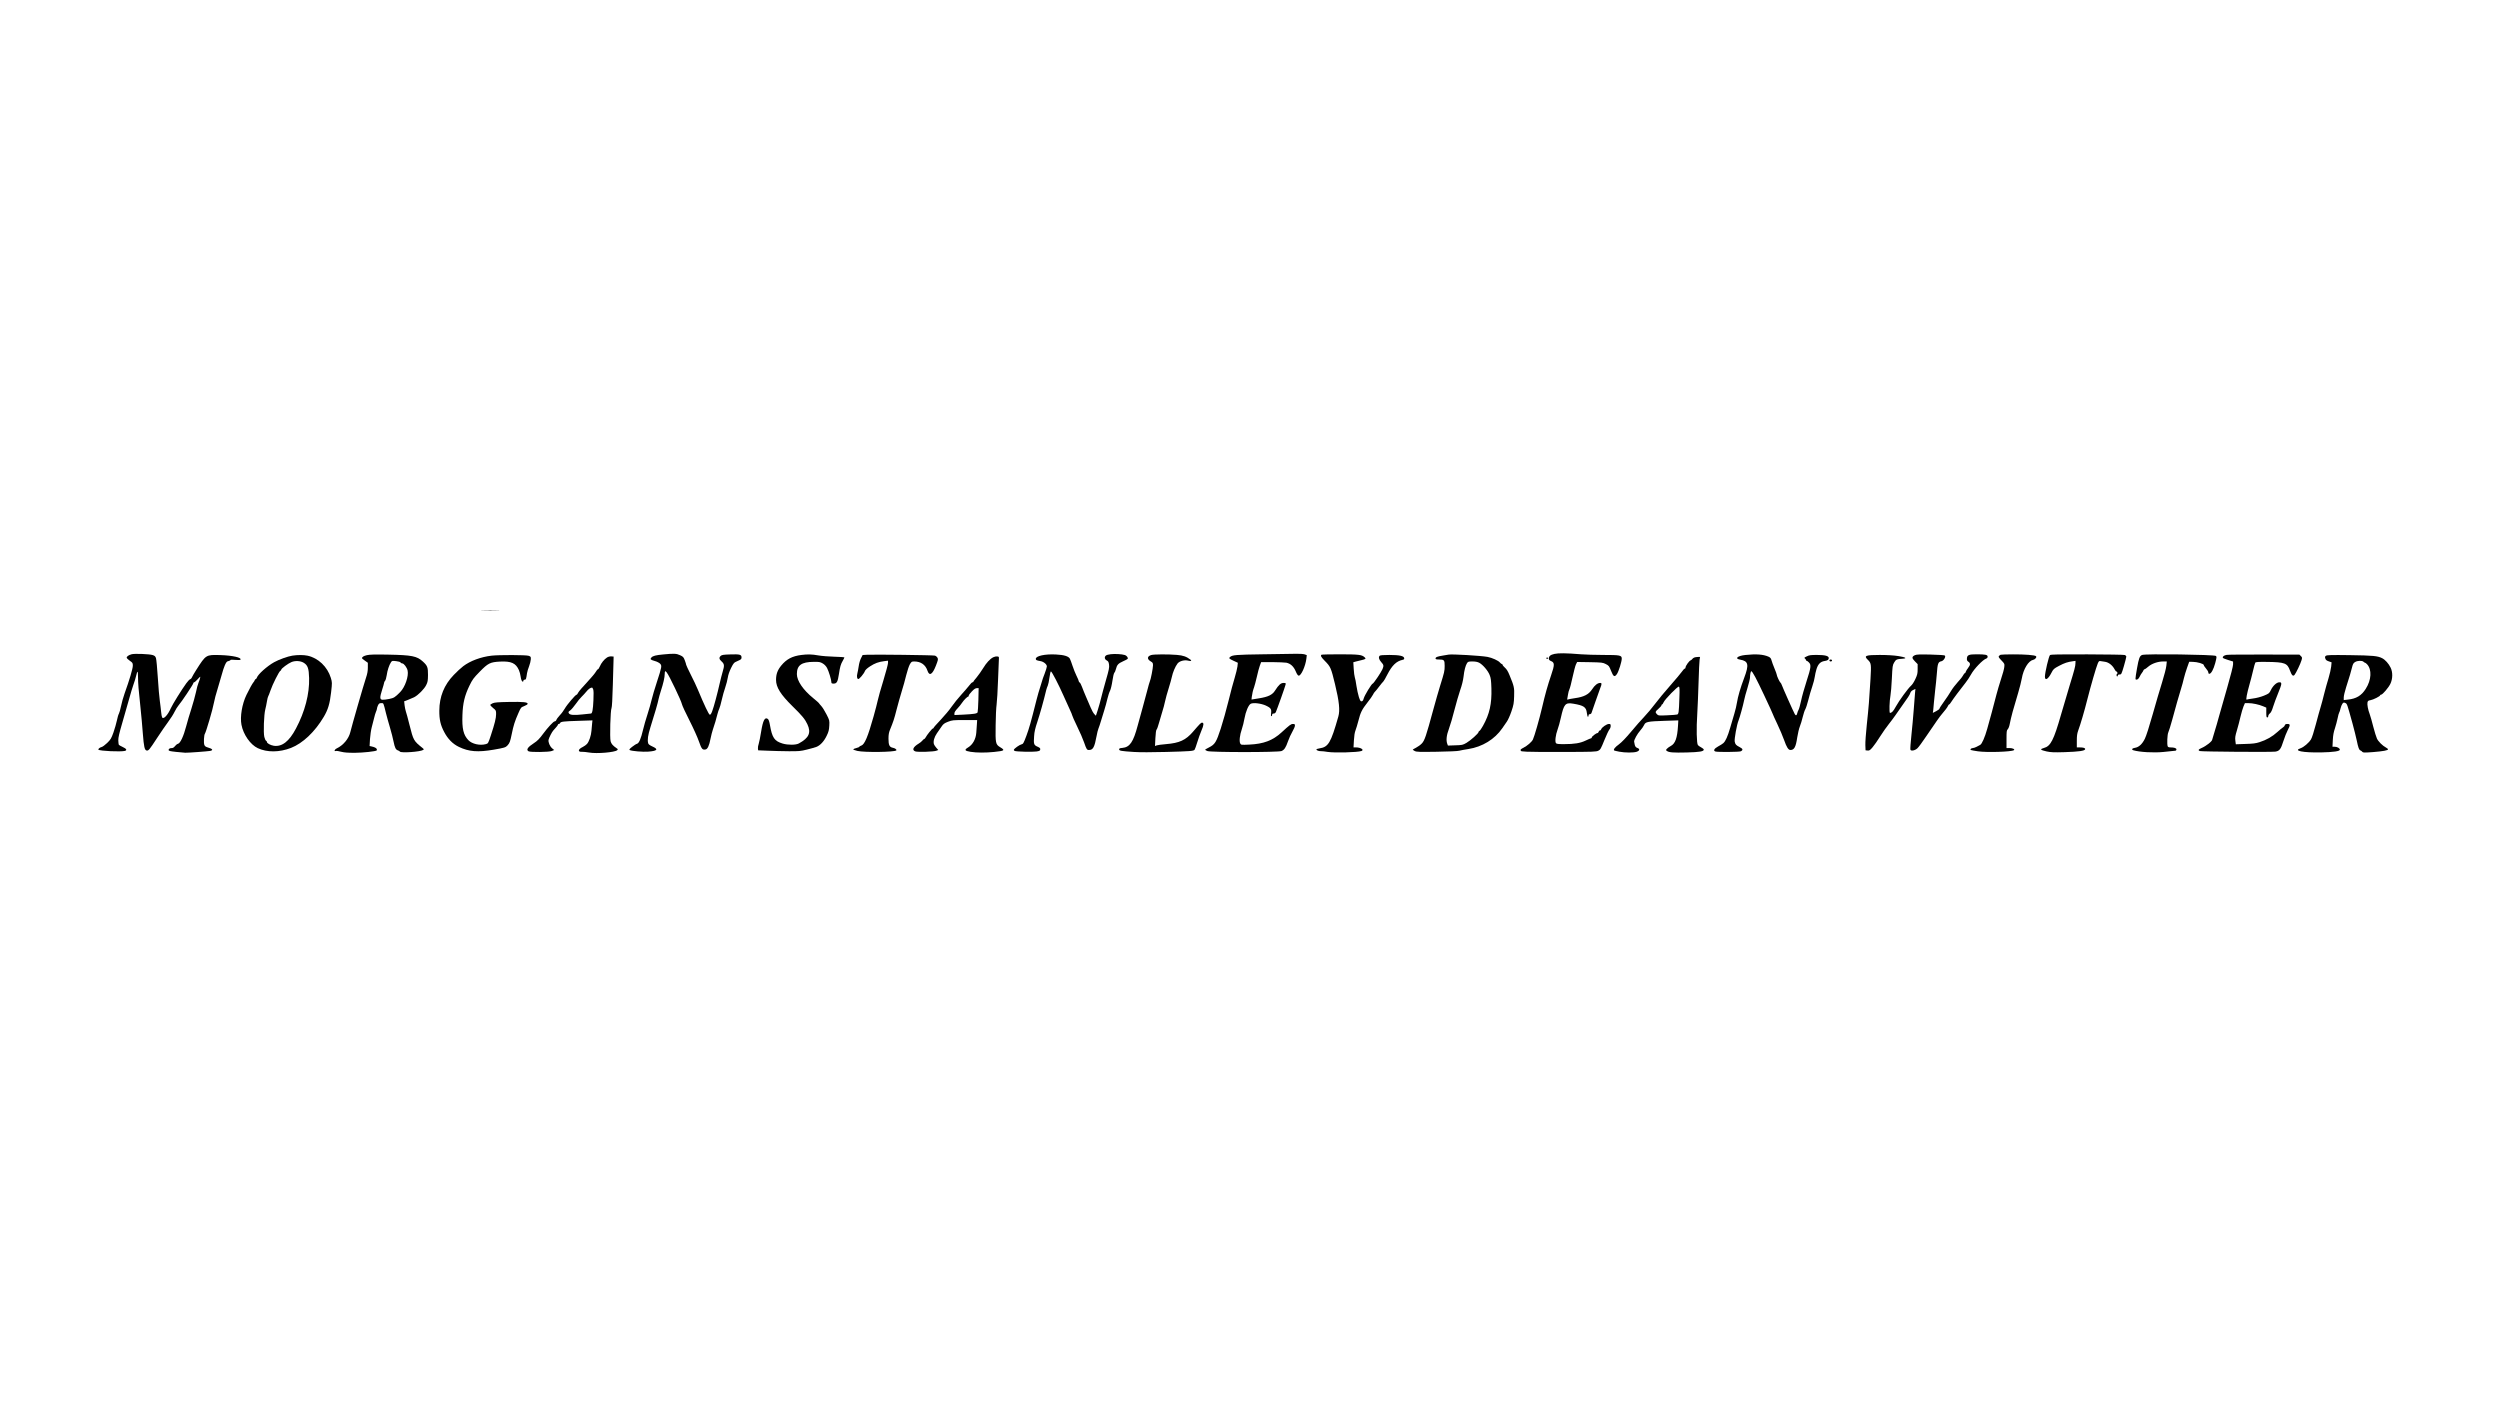 <?xml version="1.0" encoding="UTF-8" standalone="yes"?>
<svg version="1.0" xmlns="http://www.w3.org/2000/svg" width="3840" height="2160" viewBox="0 0 3840 2160" preserveAspectRatio="xMidYMid meet">
  <g transform="translate(0,2160) scale(0.1,-0.1)" fill="#000000" stroke="none">
    <path d="M7413 12223 c64 -2 170 -2 235 0 64 1 11 3 -118 3 -129 0 -182 -2
-117 -3z"/>
    <path d="M23876 11556 c-62 -14 -86 -34 -86 -73 0 -16 9 -27 34 -37 56 -23 56
-58 2 -215 -54 -159 -92 -293 -141 -504 -40 -172 -118 -444 -140 -487 -19 -38
-86 -95 -144 -125 -36 -18 -49 -29 -45 -40 4 -8 11 -15 18 -15 6 0 40 -3 76
-6 36 -3 290 -5 565 -4 459 1 503 3 535 19 32 16 40 31 93 162 32 79 67 153
78 165 10 11 19 34 19 52 0 28 -3 32 -28 32 -33 0 -108 -52 -117 -80 -4 -11
-12 -20 -20 -20 -8 0 -17 -9 -20 -20 -3 -11 -11 -20 -18 -20 -19 0 -87 -52
-87 -66 0 -8 -5 -14 -11 -14 -6 0 -43 -16 -83 -35 -83 -40 -173 -55 -335 -55
-85 0 -111 3 -121 15 -19 22 -6 128 24 208 14 36 37 119 51 184 47 210 68 235
191 214 161 -27 198 -52 208 -142 4 -32 11 -59 16 -59 6 0 10 9 10 20 0 13 7
20 19 20 10 0 22 8 26 18 3 9 31 87 60 173 30 86 63 179 74 208 27 66 26 81
-1 81 -39 0 -84 -36 -123 -97 -52 -80 -126 -118 -265 -137 -55 -8 -105 -18
-111 -21 -7 -5 -9 -1 -6 11 3 11 8 41 12 69 4 27 13 62 21 77 8 15 30 99 48
185 19 87 42 175 52 197 l19 38 195 -3 c186 -4 198 -5 245 -29 47 -24 52 -31
81 -105 36 -91 54 -100 90 -48 27 40 74 190 74 236 0 52 -25 57 -284 57 -122
0 -275 5 -341 10 -230 19 -347 20 -409 6z"/>
    <path d="M2023 11551 c-48 -12 -83 -38 -76 -56 3 -9 25 -29 49 -46 41 -28 44
-33 44 -75 0 -44 -51 -217 -127 -428 -19 -54 -44 -141 -54 -193 -11 -52 -26
-105 -33 -116 -8 -12 -21 -58 -30 -102 -9 -44 -33 -127 -53 -185 -34 -95 -44
-110 -97 -162 -32 -31 -71 -60 -87 -63 -27 -6 -56 -31 -47 -40 20 -21 343 -35
406 -19 37 10 25 34 -33 60 -30 14 -57 29 -60 34 -3 5 -7 36 -8 67 -1 45 14
108 65 283 37 124 83 286 103 360 20 74 49 171 65 215 16 44 35 105 41 135 20
88 29 81 29 -20 1 -101 7 -184 39 -480 11 -102 27 -276 35 -388 16 -206 27
-254 59 -260 28 -6 43 13 157 188 58 89 136 202 173 252 38 50 82 120 99 156
17 36 46 81 63 101 43 48 225 321 225 338 0 7 5 13 12 13 7 0 31 21 55 48 42
45 43 46 36 17 -3 -16 -14 -49 -24 -72 -10 -23 -28 -88 -39 -145 -12 -57 -44
-170 -70 -253 -27 -82 -63 -204 -80 -270 -40 -153 -90 -260 -125 -269 -13 -3
-35 -20 -47 -36 -13 -18 -31 -30 -44 -30 -35 0 -54 -11 -54 -29 0 -15 18 -20
113 -30 61 -7 126 -13 142 -13 49 -1 347 21 383 28 52 11 38 32 -36 53 -31 9
-46 19 -53 39 -13 32 -6 156 9 174 16 21 122 380 137 470 8 47 35 148 60 226
24 78 53 176 64 219 11 43 31 104 45 136 22 48 31 59 56 63 16 4 30 11 30 16
0 5 31 6 74 2 46 -4 76 -3 80 4 20 32 -121 64 -311 70 -220 6 -219 7 -368
-227 -29 -46 -59 -96 -65 -111 -6 -16 -19 -30 -29 -33 -10 -2 -37 -31 -60 -63
-70 -96 -210 -322 -236 -380 -49 -110 -114 -179 -135 -143 -5 7 -11 44 -15 83
-3 39 -13 115 -20 168 -8 53 -22 215 -31 360 -9 145 -22 279 -28 298 -9 28
-19 38 -51 48 -47 16 -275 25 -322 13z"/>
    <path d="M10190 11548 c-118 -11 -162 -22 -185 -48 -23 -26 -15 -34 55 -54 31
-8 66 -27 79 -40 30 -32 27 -48 -49 -281 -33 -99 -68 -220 -80 -270 -11 -49
-40 -151 -64 -225 -25 -74 -55 -182 -69 -240 -32 -137 -62 -206 -92 -214 -13
-3 -47 -25 -75 -47 -41 -32 -49 -44 -38 -50 30 -16 203 -31 288 -24 137 11
157 36 61 79 -40 18 -61 33 -65 49 -14 53 -4 123 34 245 66 208 116 380 125
432 4 19 19 76 35 125 39 120 60 211 60 263 0 88 30 47 159 -221 54 -111 101
-220 105 -242 4 -21 56 -134 116 -251 59 -116 125 -262 146 -324 41 -117 53
-131 101 -122 32 6 56 57 77 167 10 49 26 112 36 140 22 61 55 173 71 240 7
28 19 63 27 79 8 16 25 77 38 135 13 58 37 145 54 192 16 48 34 115 39 151 6
42 24 93 50 147 40 79 43 83 101 108 53 23 60 29 60 54 0 45 -26 52 -171 47
-107 -3 -131 -7 -148 -22 -30 -27 -26 -51 14 -87 42 -38 44 -63 15 -158 -11
-36 -31 -115 -45 -176 -36 -161 -90 -362 -115 -428 -16 -42 -26 -57 -38 -55
-15 3 -82 143 -182 383 -20 50 -69 153 -109 231 -39 77 -71 146 -71 152 0 6
-9 37 -21 68 -19 51 -26 58 -73 80 -56 26 -92 28 -256 12z"/>
    <path d="M17059 11551 c-31 -3 -63 -12 -72 -20 -27 -22 -21 -58 12 -75 24 -13
30 -24 36 -65 6 -42 -1 -78 -49 -243 -30 -106 -64 -231 -75 -278 -11 -47 -33
-125 -49 -175 l-29 -89 -24 25 c-14 13 -40 60 -58 104 -18 44 -50 118 -71 165
-20 47 -48 114 -60 148 -13 35 -29 66 -37 69 -7 3 -13 12 -13 19 0 8 -15 45
-34 82 -18 37 -46 105 -61 152 -15 47 -34 97 -41 111 -19 38 -89 60 -214 66
-169 9 -310 -22 -310 -67 0 -19 10 -24 72 -35 48 -8 98 -49 98 -81 0 -13 -16
-65 -35 -114 -19 -49 -35 -93 -35 -98 0 -5 -14 -49 -30 -98 -17 -49 -43 -141
-59 -204 -88 -350 -114 -440 -156 -553 -42 -113 -50 -125 -74 -130 -30 -6
-112 -64 -118 -83 -2 -6 4 -15 14 -19 28 -11 272 -17 333 -8 46 7 56 12 58 31
3 18 -5 26 -42 43 -56 24 -61 40 -52 161 4 68 17 122 50 221 37 111 98 326
137 491 5 21 16 50 23 65 7 14 19 70 26 124 7 57 17 96 23 94 15 -5 119 -205
188 -362 34 -77 79 -177 100 -221 21 -45 39 -87 39 -94 0 -7 34 -83 75 -168
42 -85 90 -196 107 -246 37 -107 43 -116 75 -116 62 0 85 41 117 216 8 45 21
97 29 115 8 19 24 66 35 104 12 39 35 115 52 169 17 54 40 137 50 183 11 46
29 102 41 124 11 23 27 88 36 152 9 62 22 117 29 122 7 6 18 30 24 55 18 70
35 88 116 125 72 33 74 35 63 59 -7 14 -25 30 -43 35 -44 14 -151 20 -217 12z"/>
    <path d="M19395 11550 c-412 -6 -464 -10 -501 -41 -23 -19 -17 -26 52 -58 l67
-31 -6 -58 c-4 -31 -23 -109 -42 -172 -20 -63 -63 -223 -95 -355 -32 -132 -86
-323 -119 -425 -69 -211 -89 -244 -182 -291 -32 -16 -59 -32 -59 -35 0 -3 16
-12 35 -20 50 -21 1089 -21 1139 0 43 18 66 53 100 151 15 44 45 110 67 147
21 36 39 78 39 92 0 22 -4 26 -30 26 -31 0 -50 -14 -177 -131 -134 -123 -275
-176 -494 -186 -125 -6 -127 -5 -139 17 -18 33 -7 131 24 219 14 41 33 115 41
165 18 104 62 209 96 226 39 21 160 6 234 -28 74 -35 87 -54 79 -116 -5 -31
-3 -46 5 -46 6 0 11 9 11 20 0 14 7 20 23 20 15 0 28 9 34 23 16 33 142 388
149 420 6 26 4 27 -31 27 -42 0 -74 -29 -129 -115 -42 -68 -106 -99 -252 -122
l-111 -18 4 40 c7 53 18 101 36 150 8 22 27 93 42 159 14 65 35 142 46 172
l20 54 172 0 c95 -1 191 -5 215 -9 64 -13 112 -57 144 -132 17 -42 33 -65 45
-67 37 -5 105 145 119 261 l6 54 -32 12 c-18 6 -76 10 -129 9 -53 -1 -285 -5
-516 -8z"/>
    <path d="M5637 11537 c-51 -12 -76 -27 -77 -48 0 -3 20 -19 45 -37 l45 -32 0
-73 c0 -55 -7 -95 -30 -163 -32 -94 -219 -743 -239 -829 -24 -102 -109 -203
-208 -250 -35 -16 -47 -51 -15 -40 11 3 48 -2 83 -12 47 -12 102 -16 209 -16
130 1 322 22 337 37 3 3 3 12 0 21 -7 16 -34 30 -81 40 l-29 6 6 107 c4 59 16
141 27 182 11 41 27 104 36 140 8 36 21 79 29 97 8 17 15 39 15 48 0 9 7 32
16 51 14 29 22 34 50 34 37 0 31 13 74 -160 12 -47 38 -143 60 -215 21 -71 46
-168 55 -215 19 -95 34 -125 67 -136 13 -3 26 -12 30 -18 16 -25 314 -4 358
25 13 8 11 13 -10 30 -137 110 -140 116 -200 354 -23 93 -48 186 -56 207 -7
21 -16 64 -20 97 l-6 59 56 21 c31 12 74 30 96 41 63 32 156 126 186 187 24
48 27 67 28 156 0 118 -8 141 -79 206 -91 84 -169 99 -530 106 -204 4 -284 2
-328 -8z m516 -113 c4 -8 16 -14 26 -14 25 0 72 -63 82 -110 19 -85 -39 -254
-114 -330 -80 -81 -95 -91 -169 -106 -39 -8 -85 -14 -102 -12 -26 3 -31 8 -34
33 -2 17 11 72 28 122 16 50 30 98 30 106 0 9 7 22 15 30 8 9 19 47 25 86 10
74 37 155 65 198 16 24 20 25 79 18 36 -4 64 -12 69 -21z"/>
    <path d="M12310 11540 c-143 -18 -230 -65 -311 -164 -57 -70 -79 -132 -79
-220 0 -112 71 -225 250 -401 152 -149 194 -200 231 -279 61 -130 26 -210
-130 -295 -46 -26 -170 -26 -250 -2 -126 38 -161 89 -195 286 -9 53 -20 83
-32 92 -46 34 -75 -22 -103 -195 -12 -78 -29 -161 -37 -186 -9 -25 -14 -57
-12 -73 l3 -28 150 -6 c83 -4 227 -7 322 -8 154 -1 183 2 275 25 57 14 122 32
146 41 60 22 119 86 160 172 30 61 36 88 40 155 4 80 4 82 -44 175 -26 52 -63
110 -81 129 -18 19 -33 38 -34 41 0 3 -39 38 -86 76 -157 127 -253 268 -253
371 0 136 71 187 260 188 85 1 99 -2 138 -25 27 -16 52 -43 66 -70 25 -47 66
-181 66 -217 0 -18 6 -22 35 -22 48 0 63 27 81 147 17 113 27 149 60 206 13
23 24 45 24 49 0 4 -69 9 -152 11 -84 2 -196 11 -248 20 -99 18 -167 19 -260
7z"/>
    <path d="M13317 11543 l-67 -4 -25 -49 c-14 -27 -30 -82 -35 -122 -6 -40 -15
-90 -21 -112 -12 -45 -5 -86 15 -86 17 0 88 85 101 122 6 18 35 44 79 73 74
48 131 69 220 80 l56 7 0 -35 c0 -19 -32 -140 -71 -268 -40 -129 -78 -265 -86
-304 -8 -38 -37 -151 -65 -250 -87 -310 -137 -429 -188 -447 -17 -5 -30 -13
-30 -18 0 -4 -20 -13 -44 -19 -25 -6 -47 -15 -50 -20 -4 -5 25 -16 63 -25 110
-25 572 -19 598 8 11 11 -18 34 -52 40 -53 10 -68 41 -68 139 0 61 6 95 22
135 54 133 65 165 102 311 22 86 58 212 79 281 22 69 53 180 69 248 17 68 42
143 56 168 24 41 29 44 68 44 100 0 172 -50 202 -140 30 -90 77 -62 131 77 34
88 36 98 23 121 -8 14 -26 29 -40 32 -29 8 -938 19 -1042 13z"/>
    <path d="M17684 11539 c-65 -19 -69 -63 -9 -98 31 -18 35 -25 35 -60 0 -45
-35 -223 -49 -249 -5 -10 -23 -73 -40 -141 -17 -68 -49 -185 -70 -260 -22 -75
-56 -199 -76 -276 -67 -253 -121 -332 -235 -343 -39 -3 -50 -8 -50 -22 0 -22
29 -27 225 -40 94 -6 268 -6 497 0 374 10 421 14 437 34 6 7 24 58 41 114 16
55 46 137 65 182 36 81 39 120 9 120 -17 0 -34 -17 -139 -139 -112 -130 -208
-174 -416 -191 -64 -5 -128 -14 -142 -19 l-26 -10 6 122 c4 79 11 126 19 132
7 6 24 55 39 110 15 55 38 132 50 170 13 39 31 106 40 150 9 44 34 134 55 200
21 66 43 146 50 178 14 69 52 159 86 204 30 40 109 61 167 45 37 -11 57 -2 34
15 -63 48 -113 66 -211 74 -131 11 -352 10 -392 -2z"/>
    <path d="M20297 11543 c-16 -15 -4 -37 49 -91 92 -93 98 -107 160 -362 64
-264 78 -401 51 -495 -115 -406 -153 -470 -290 -490 -26 -4 -47 -11 -47 -16 0
-14 35 -28 71 -27 19 0 63 -4 99 -11 105 -17 466 -8 523 14 45 18 -13 55 -86
55 l-37 0 6 108 c4 69 12 123 24 152 10 25 30 92 45 149 32 128 55 174 140
282 37 46 75 100 84 119 9 19 21 38 28 43 6 4 36 41 67 82 31 41 61 77 66 80
5 3 32 50 60 105 72 140 138 204 233 225 22 4 28 11 25 27 -5 33 -73 48 -228
48 -93 0 -140 -4 -148 -12 -21 -21 -13 -57 23 -97 39 -43 42 -56 20 -109 -21
-49 -137 -221 -150 -222 -16 0 -125 -180 -138 -227 -8 -30 -17 -43 -31 -45
-18 -3 -24 8 -44 67 -12 39 -29 115 -37 170 -7 56 -19 114 -25 130 -6 17 -14
76 -17 132 l-6 101 39 11 c21 5 62 15 89 22 63 15 70 21 46 43 -44 40 -85 45
-377 46 -154 0 -284 -3 -287 -7z"/>
    <path d="M22250 11545 c-8 -2 -49 -9 -90 -15 -85 -14 -110 -24 -110 -45 0 -11
13 -15 51 -15 82 0 89 -8 89 -98 0 -80 -4 -95 -70 -307 -22 -71 -70 -238 -106
-370 -109 -403 -132 -471 -176 -516 -20 -21 -60 -50 -88 -64 -27 -14 -50 -27
-50 -30 0 -2 14 -12 31 -21 28 -14 69 -15 338 -11 179 3 323 9 346 16 22 6 85
18 140 26 213 33 404 150 520 319 19 28 51 73 69 100 19 26 51 98 72 160 33
98 38 125 41 231 5 132 0 154 -71 325 -24 60 -46 94 -71 115 -19 17 -35 36
-35 43 0 6 -5 12 -11 12 -6 0 -19 11 -30 23 -23 30 -121 74 -191 87 -106 19
-546 45 -598 35z m469 -124 c56 -29 136 -122 162 -189 19 -47 23 -82 27 -205
7 -238 -28 -394 -129 -575 -22 -40 -47 -76 -55 -79 -8 -3 -14 -11 -14 -18 0
-20 -122 -129 -186 -166 -56 -32 -65 -34 -171 -37 l-113 -4 -10 27 c-20 53
-12 132 26 232 20 53 58 183 84 287 27 105 67 243 89 307 26 73 44 148 51 205
11 99 30 172 54 209 15 22 23 25 82 25 44 0 77 -6 103 -19z"/>
    <path d="M26806 11539 c-119 -13 -167 -56 -78 -71 128 -22 140 -76 62 -282
-55 -145 -97 -289 -110 -376 -6 -41 -24 -118 -40 -170 -16 -52 -45 -150 -64
-218 -39 -134 -71 -206 -106 -237 -12 -11 -47 -33 -79 -50 -63 -34 -80 -68
-39 -79 38 -10 368 -7 387 4 38 20 32 39 -17 64 -58 30 -68 41 -77 86 -7 39
33 263 59 323 19 47 70 232 86 312 6 33 29 117 51 187 21 69 39 142 39 161 0
46 11 97 20 97 17 0 77 -112 200 -374 72 -152 130 -280 130 -284 0 -4 31 -72
69 -152 38 -80 86 -192 106 -250 37 -106 64 -150 96 -150 58 0 83 45 104 190
10 63 28 141 41 172 13 32 33 97 44 145 12 48 29 101 39 117 10 17 31 81 46
141 15 61 42 155 61 209 19 55 36 123 39 150 3 28 16 82 27 120 25 78 61 113
125 123 46 7 63 19 63 45 0 33 -57 48 -182 48 -94 0 -119 -3 -156 -22 -39 -18
-43 -23 -28 -33 9 -7 16 -17 16 -24 0 -6 5 -11 10 -11 6 0 22 -11 35 -25 37
-37 32 -79 -35 -285 -33 -102 -72 -238 -85 -303 -14 -65 -31 -128 -39 -140 -8
-12 -17 -37 -21 -55 -7 -33 -22 -38 -37 -11 -20 35 -186 408 -197 441 -7 21
-18 41 -25 45 -12 8 -56 103 -56 123 0 6 -15 48 -34 93 -19 45 -39 100 -45
123 -9 33 -18 44 -48 58 -81 35 -189 43 -357 25z"/>
    <path d="M29414 11537 c-50 -24 -51 -45 -2 -94 l43 -44 0 -77 c0 -67 -5 -87
-35 -152 -19 -42 -48 -87 -66 -102 -45 -39 -184 -229 -234 -321 -39 -72 -62
-97 -90 -97 -14 0 -8 188 8 270 6 30 16 146 21 258 9 191 11 206 36 247 27 46
38 51 129 57 76 5 46 23 -66 41 -75 11 -172 17 -286 17 -217 0 -247 -12 -183
-74 53 -51 55 -66 42 -294 -18 -310 -29 -443 -57 -704 -14 -130 -24 -272 -22
-315 l3 -78 31 -3 c27 -3 38 4 77 50 25 29 78 105 117 168 40 63 99 147 130
185 31 39 80 104 108 145 29 41 66 95 84 120 105 147 132 187 140 215 6 20 20
35 44 47 l35 16 -6 -61 c-3 -34 -12 -150 -20 -257 -8 -107 -24 -286 -36 -396
-12 -111 -19 -209 -15 -219 9 -26 71 -13 108 22 17 15 79 100 138 188 150 221
203 296 228 325 58 67 95 117 103 137 5 13 13 23 18 23 5 0 19 17 32 38 23 38
139 194 219 294 26 32 64 90 86 130 46 85 182 227 234 243 12 4 20 15 20 29 0
29 -33 36 -170 36 -117 0 -144 -11 -148 -61 -2 -29 2 -39 22 -53 34 -22 33
-49 -3 -94 -16 -20 -32 -47 -36 -59 -3 -13 -10 -23 -15 -23 -5 0 -19 -17 -29
-37 -11 -21 -48 -67 -82 -103 -33 -36 -79 -96 -102 -135 -22 -38 -71 -112
-109 -164 -37 -51 -68 -99 -68 -106 0 -7 -23 -24 -51 -39 l-51 -26 6 38 c3 20
8 75 11 122 4 47 13 135 20 195 8 61 19 173 25 249 11 153 20 180 69 189 36 7
73 69 54 88 -6 6 -91 12 -219 15 -168 4 -215 2 -240 -9z"/>
    <path d="M30730 11543 c-8 -3 -20 -12 -27 -20 -9 -12 -2 -24 38 -66 49 -51 50
-53 45 -102 -2 -27 -25 -111 -50 -185 -24 -74 -56 -182 -71 -240 -14 -58 -46
-179 -71 -270 -25 -91 -57 -205 -70 -254 -35 -127 -82 -235 -108 -247 -11 -6
-37 -19 -56 -30 -19 -10 -45 -19 -56 -19 -12 0 -27 -6 -33 -14 -13 -16 -8 -18
109 -36 133 -20 511 -9 553 17 21 13 -19 33 -64 33 l-49 0 0 135 c0 120 2 137
19 154 11 11 24 45 30 78 22 112 53 227 132 488 21 72 46 168 54 215 25 144
101 269 174 285 33 7 59 41 44 56 -17 17 -173 29 -353 28 -96 0 -182 -3 -190
-6z"/>
    <path d="M31488 11538 c-18 -14 -78 -269 -78 -331 0 -68 49 -41 98 55 32 62
37 67 120 111 83 44 132 60 215 71 l37 5 -1 -37 c0 -43 -15 -100 -88 -337 -29
-93 -88 -296 -133 -450 -112 -393 -161 -488 -264 -514 -28 -7 -44 -16 -42 -24
3 -7 40 -20 84 -29 66 -14 112 -16 277 -11 218 7 310 20 315 45 4 18 -25 28
-85 28 l-43 0 0 100 c0 78 5 113 21 158 34 91 97 304 140 477 53 209 136 496
160 552 15 36 22 43 41 39 13 -3 45 -8 71 -11 57 -8 116 -55 148 -117 11 -21
24 -36 28 -33 5 2 11 -4 14 -15 3 -11 1 -20 -4 -20 -5 0 -9 -9 -9 -20 0 -11 5
-20 10 -20 6 0 10 7 10 15 0 10 10 15 28 15 26 0 28 4 65 128 20 70 37 135 37
145 0 10 -10 21 -22 26 -13 5 -273 9 -578 10 -434 1 -559 -1 -572 -11z"/>
    <path d="M32903 11540 c-38 -15 -51 -51 -78 -203 -31 -182 -31 -179 -2 -175
14 2 29 17 42 44 11 23 27 50 36 60 9 11 19 27 22 37 4 9 11 17 18 17 6 0 31
18 56 40 54 47 148 80 230 80 l55 0 -7 -67 c-4 -38 -33 -151 -65 -253 -32
-102 -97 -322 -144 -490 -53 -188 -99 -333 -121 -377 -41 -84 -95 -132 -155
-140 -41 -6 -54 -27 -22 -37 97 -29 314 -41 463 -26 122 13 154 17 182 19 9 0
17 9 17 20 0 20 -34 31 -95 31 -21 0 -35 6 -39 16 -13 33 -6 185 9 214 8 16
36 105 61 197 58 214 98 355 133 468 16 50 36 124 45 165 10 41 32 116 50 165
l32 90 55 -1 c71 -1 169 -30 169 -49 0 -8 16 -32 35 -54 19 -21 35 -48 35 -60
0 -12 6 -21 14 -21 29 0 65 66 92 165 23 89 24 100 10 110 -28 21 -1084 35
-1133 15z"/>
    <path d="M34202 11541 c-42 -7 -65 -25 -59 -45 2 -6 38 -20 80 -33 l77 -24 0
-45 c0 -26 -36 -168 -89 -352 -49 -169 -106 -368 -126 -442 -20 -74 -51 -183
-70 -242 -19 -59 -35 -112 -35 -117 0 -27 -92 -100 -167 -132 -46 -20 -53 -32
-25 -45 21 -10 1098 -18 1161 -9 64 10 85 37 124 162 19 60 49 135 66 167 41
78 41 96 -3 96 -26 0 -36 -5 -41 -20 -3 -11 -15 -25 -26 -31 -12 -6 -51 -39
-89 -73 -75 -69 -169 -123 -275 -156 -54 -18 -103 -24 -217 -27 l-146 -5 -7
55 c-6 47 -2 73 24 159 17 57 42 151 55 210 14 58 34 129 46 157 l22 51 52 0
c65 0 167 -22 229 -49 l47 -20 0 -76 c0 -60 3 -75 15 -75 9 0 15 9 15 21 0 12
11 30 25 41 17 13 33 46 51 106 15 48 49 139 75 202 27 63 49 127 49 142 0 24
-4 28 -30 28 -40 0 -96 -51 -129 -118 -25 -52 -29 -55 -106 -87 -49 -20 -114
-37 -169 -44 -50 -7 -93 -14 -97 -17 -16 -9 4 95 44 236 14 47 37 137 52 201
15 64 31 123 36 130 7 11 44 14 186 12 267 -4 306 -18 347 -133 28 -76 48 -94
71 -65 23 28 91 171 106 223 12 40 11 45 -10 65 l-22 22 -537 1 c-295 1 -557
-1 -580 -5z"/>
    <path d="M4490 11529 c-68 -10 -207 -60 -280 -101 -109 -61 -248 -186 -264
-236 -4 -12 -12 -22 -17 -22 -5 0 -12 -8 -16 -17 -3 -10 -12 -25 -20 -33 -16
-18 -62 -100 -108 -195 -67 -139 -100 -335 -76 -458 28 -149 137 -306 251
-359 143 -67 332 -65 510 4 181 71 366 246 503 477 66 111 93 202 113 378 17
149 16 151 -4 220 -53 172 -194 307 -360 342 -59 12 -150 13 -232 0z m175
-109 c62 -38 79 -86 83 -235 7 -242 -65 -518 -202 -775 -105 -199 -214 -283
-340 -265 -51 8 -106 38 -106 59 0 8 -6 16 -14 19 -7 3 -19 29 -26 58 -16 65
-6 343 15 423 8 30 19 85 25 122 6 38 15 73 20 79 4 5 20 46 35 90 30 91 133
295 152 302 7 3 13 10 13 17 0 17 106 96 158 117 59 24 138 19 187 -11z"/>
    <path d="M7551 11529 c-165 -19 -328 -80 -436 -162 -33 -25 -99 -85 -145 -134
-148 -153 -221 -334 -222 -548 -1 -137 18 -222 75 -329 56 -107 131 -183 227
-229 152 -73 291 -84 534 -42 163 28 183 34 212 66 33 37 40 56 64 172 26 131
49 203 102 322 39 89 40 90 91 110 29 11 52 26 52 34 0 26 -67 33 -285 29
-172 -3 -222 -7 -252 -20 -21 -10 -38 -21 -38 -27 0 -5 20 -26 45 -47 44 -35
45 -38 45 -93 0 -62 -20 -143 -81 -328 -40 -121 -41 -123 -77 -133 -92 -25
-212 2 -269 62 -75 80 -98 175 -90 385 6 182 34 299 108 452 45 93 63 117 156
212 130 133 162 149 313 157 173 8 242 -23 290 -130 11 -25 23 -68 26 -95 7
-53 20 -83 34 -83 6 0 10 7 10 15 0 8 9 15 19 15 20 0 23 9 36 100 4 25 18 73
32 107 13 34 25 82 26 105 2 40 0 43 -33 55 -41 14 -451 15 -569 2z"/>
    <path d="M35726 11527 c-15 -11 -17 -19 -9 -42 7 -22 20 -32 52 -43 l44 -15
-6 -66 c-4 -36 -22 -117 -41 -179 -20 -62 -49 -170 -67 -240 -17 -70 -41 -161
-54 -202 -13 -41 -46 -161 -74 -267 -30 -114 -60 -208 -75 -231 -34 -54 -110
-118 -159 -135 -118 -39 32 -69 318 -64 187 4 285 18 285 42 0 22 -41 45 -79
45 l-34 0 5 103 c4 75 13 123 33 181 14 44 33 113 41 154 8 42 19 80 24 87 5
6 14 34 20 61 6 27 19 60 29 74 17 21 22 23 45 12 28 -12 27 -12 110 -312 25
-91 54 -208 65 -260 24 -117 36 -149 58 -157 10 -4 23 -13 29 -22 10 -12 31
-13 165 -3 159 13 229 26 229 43 0 5 -14 18 -32 27 -52 28 -116 91 -138 137
-11 23 -36 105 -56 181 -19 77 -44 164 -55 194 -27 71 -41 148 -34 182 5 22
13 28 45 33 44 7 150 61 150 76 0 5 6 9 14 9 22 0 112 105 142 166 37 76 39
178 4 249 -30 62 -83 121 -130 145 -69 35 -138 42 -495 47 -291 4 -353 2 -369
-10z m578 -92 c8 -8 19 -15 24 -15 4 0 18 -10 30 -23 76 -81 68 -241 -21 -379
-65 -103 -146 -151 -274 -164 l-63 -7 0 41 c0 23 16 92 36 154 59 185 72 230
90 302 14 57 22 71 48 87 37 23 109 25 130 4z"/>
    <path d="M9324 11501 c-41 -25 -90 -86 -111 -138 -10 -24 -23 -43 -29 -43 -6
0 -20 -18 -33 -40 -12 -22 -74 -95 -137 -163 -64 -67 -123 -137 -132 -154 -8
-18 -20 -33 -26 -34 -18 -1 -149 -155 -181 -213 -17 -30 -51 -77 -77 -103 -25
-27 -49 -59 -52 -71 -4 -12 -16 -22 -26 -22 -19 0 -107 -95 -177 -190 -56 -77
-91 -112 -143 -145 -95 -61 -122 -102 -81 -125 32 -16 315 -13 357 5 l36 15
-30 25 c-37 31 -64 96 -56 133 9 36 51 118 72 141 51 56 72 82 72 91 0 6 6 10
14 10 8 0 16 6 19 14 9 22 51 27 280 34 l217 7 -5 -45 c-2 -25 -7 -76 -10
-113 -6 -77 -36 -166 -69 -204 -12 -14 -42 -35 -66 -47 -76 -36 -79 -80 -5
-74 17 1 64 -4 105 -11 116 -21 395 3 430 36 13 13 12 17 -10 31 -57 39 -80
66 -91 105 -15 54 -3 481 14 511 7 14 14 139 20 356 5 184 10 358 11 385 l1
50 -35 3 c-21 1 -47 -5 -66 -17z m-213 -488 c7 -18 9 -77 4 -168 -6 -144 -18
-205 -38 -205 -7 0 -67 -7 -135 -14 -125 -14 -187 -9 -203 16 -13 20 -11 25
22 48 16 12 54 57 84 99 29 42 68 90 87 107 18 17 50 52 72 78 34 42 63 63 89
65 4 1 12 -11 18 -26z"/>
    <path d="M15255 11504 c-51 -27 -104 -85 -155 -169 -27 -44 -72 -107 -99 -140
-28 -32 -51 -63 -51 -67 0 -4 -6 -8 -13 -8 -7 0 -31 -23 -52 -52 -22 -28 -77
-92 -122 -141 -45 -49 -110 -130 -145 -180 -34 -50 -111 -142 -170 -204 -59
-62 -108 -117 -108 -123 0 -5 -6 -10 -12 -10 -12 -1 -90 -98 -113 -141 -5 -11
-14 -19 -18 -19 -5 0 -18 -11 -28 -24 -11 -14 -36 -35 -57 -47 -86 -52 -108
-99 -54 -120 35 -14 287 -6 325 10 l29 11 -30 34 c-17 19 -33 44 -37 56 -13
42 5 108 46 167 22 32 54 79 72 104 26 39 43 51 99 73 65 25 76 26 257 26
l190 0 -4 -65 c-3 -36 -7 -94 -9 -128 -7 -99 -54 -184 -125 -227 -63 -38 -55
-53 37 -68 94 -15 230 -15 360 -2 163 17 174 25 96 72 -72 44 -75 60 -71 336
1 130 8 275 15 322 6 47 17 216 22 375 6 160 12 306 13 325 2 32 0 35 -28 37
-16 2 -43 -5 -60 -13z m-227 -651 c-3 -98 -8 -185 -12 -194 -9 -20 -51 -27
-223 -36 l-133 -6 0 26 c0 17 15 42 46 74 25 26 57 66 71 88 27 41 80 95 95
95 4 0 8 7 8 16 0 8 21 37 48 64 34 36 55 49 75 50 l29 0 -4 -177z"/>
    <path d="M26023 11500 c-12 -5 -25 -15 -30 -23 -4 -7 -16 -16 -25 -20 -23 -8
-78 -85 -78 -109 0 -10 -6 -18 -12 -18 -7 0 -27 -22 -45 -48 -18 -26 -98 -121
-178 -212 -81 -91 -185 -217 -232 -280 -47 -63 -123 -153 -168 -200 -45 -47
-136 -150 -202 -230 -79 -94 -144 -162 -186 -193 -60 -43 -88 -79 -74 -94 3
-3 39 -11 79 -19 88 -17 220 -17 268 -1 46 16 51 44 11 58 -23 8 -33 20 -41
47 -5 21 -10 44 -10 52 0 30 49 118 94 169 25 28 52 67 60 86 20 48 59 55 312
63 l213 7 -5 -85 c-11 -186 -42 -273 -112 -309 -20 -10 -46 -29 -57 -41 -19
-21 -19 -22 -1 -35 31 -23 96 -28 304 -23 198 5 262 16 262 44 0 7 -17 22 -38
33 -21 11 -45 27 -52 36 -20 24 -25 258 -10 480 6 99 15 317 20 485 5 168 12
324 16 348 l7 42 -34 -1 c-19 0 -44 -4 -56 -9z m-228 -629 c-7 -212 -11 -237
-33 -246 -9 -3 -78 -9 -153 -12 -130 -6 -137 -5 -158 16 -30 30 -27 42 24 85
25 22 45 45 45 52 0 8 4 14 10 14 5 0 16 15 23 33 19 45 216 247 234 240 12
-5 14 -35 8 -182z"/>
    <path d="M23750 11490 c0 -5 7 -10 15 -10 8 0 15 5 15 10 0 6 -7 10 -15 10 -8
0 -15 -4 -15 -10z"/>
    <path d="M28100 11455 c0 -8 9 -15 20 -15 11 0 20 7 20 15 0 8 -9 15 -20 15
-11 0 -20 -7 -20 -15z"/>
  </g>
</svg>
